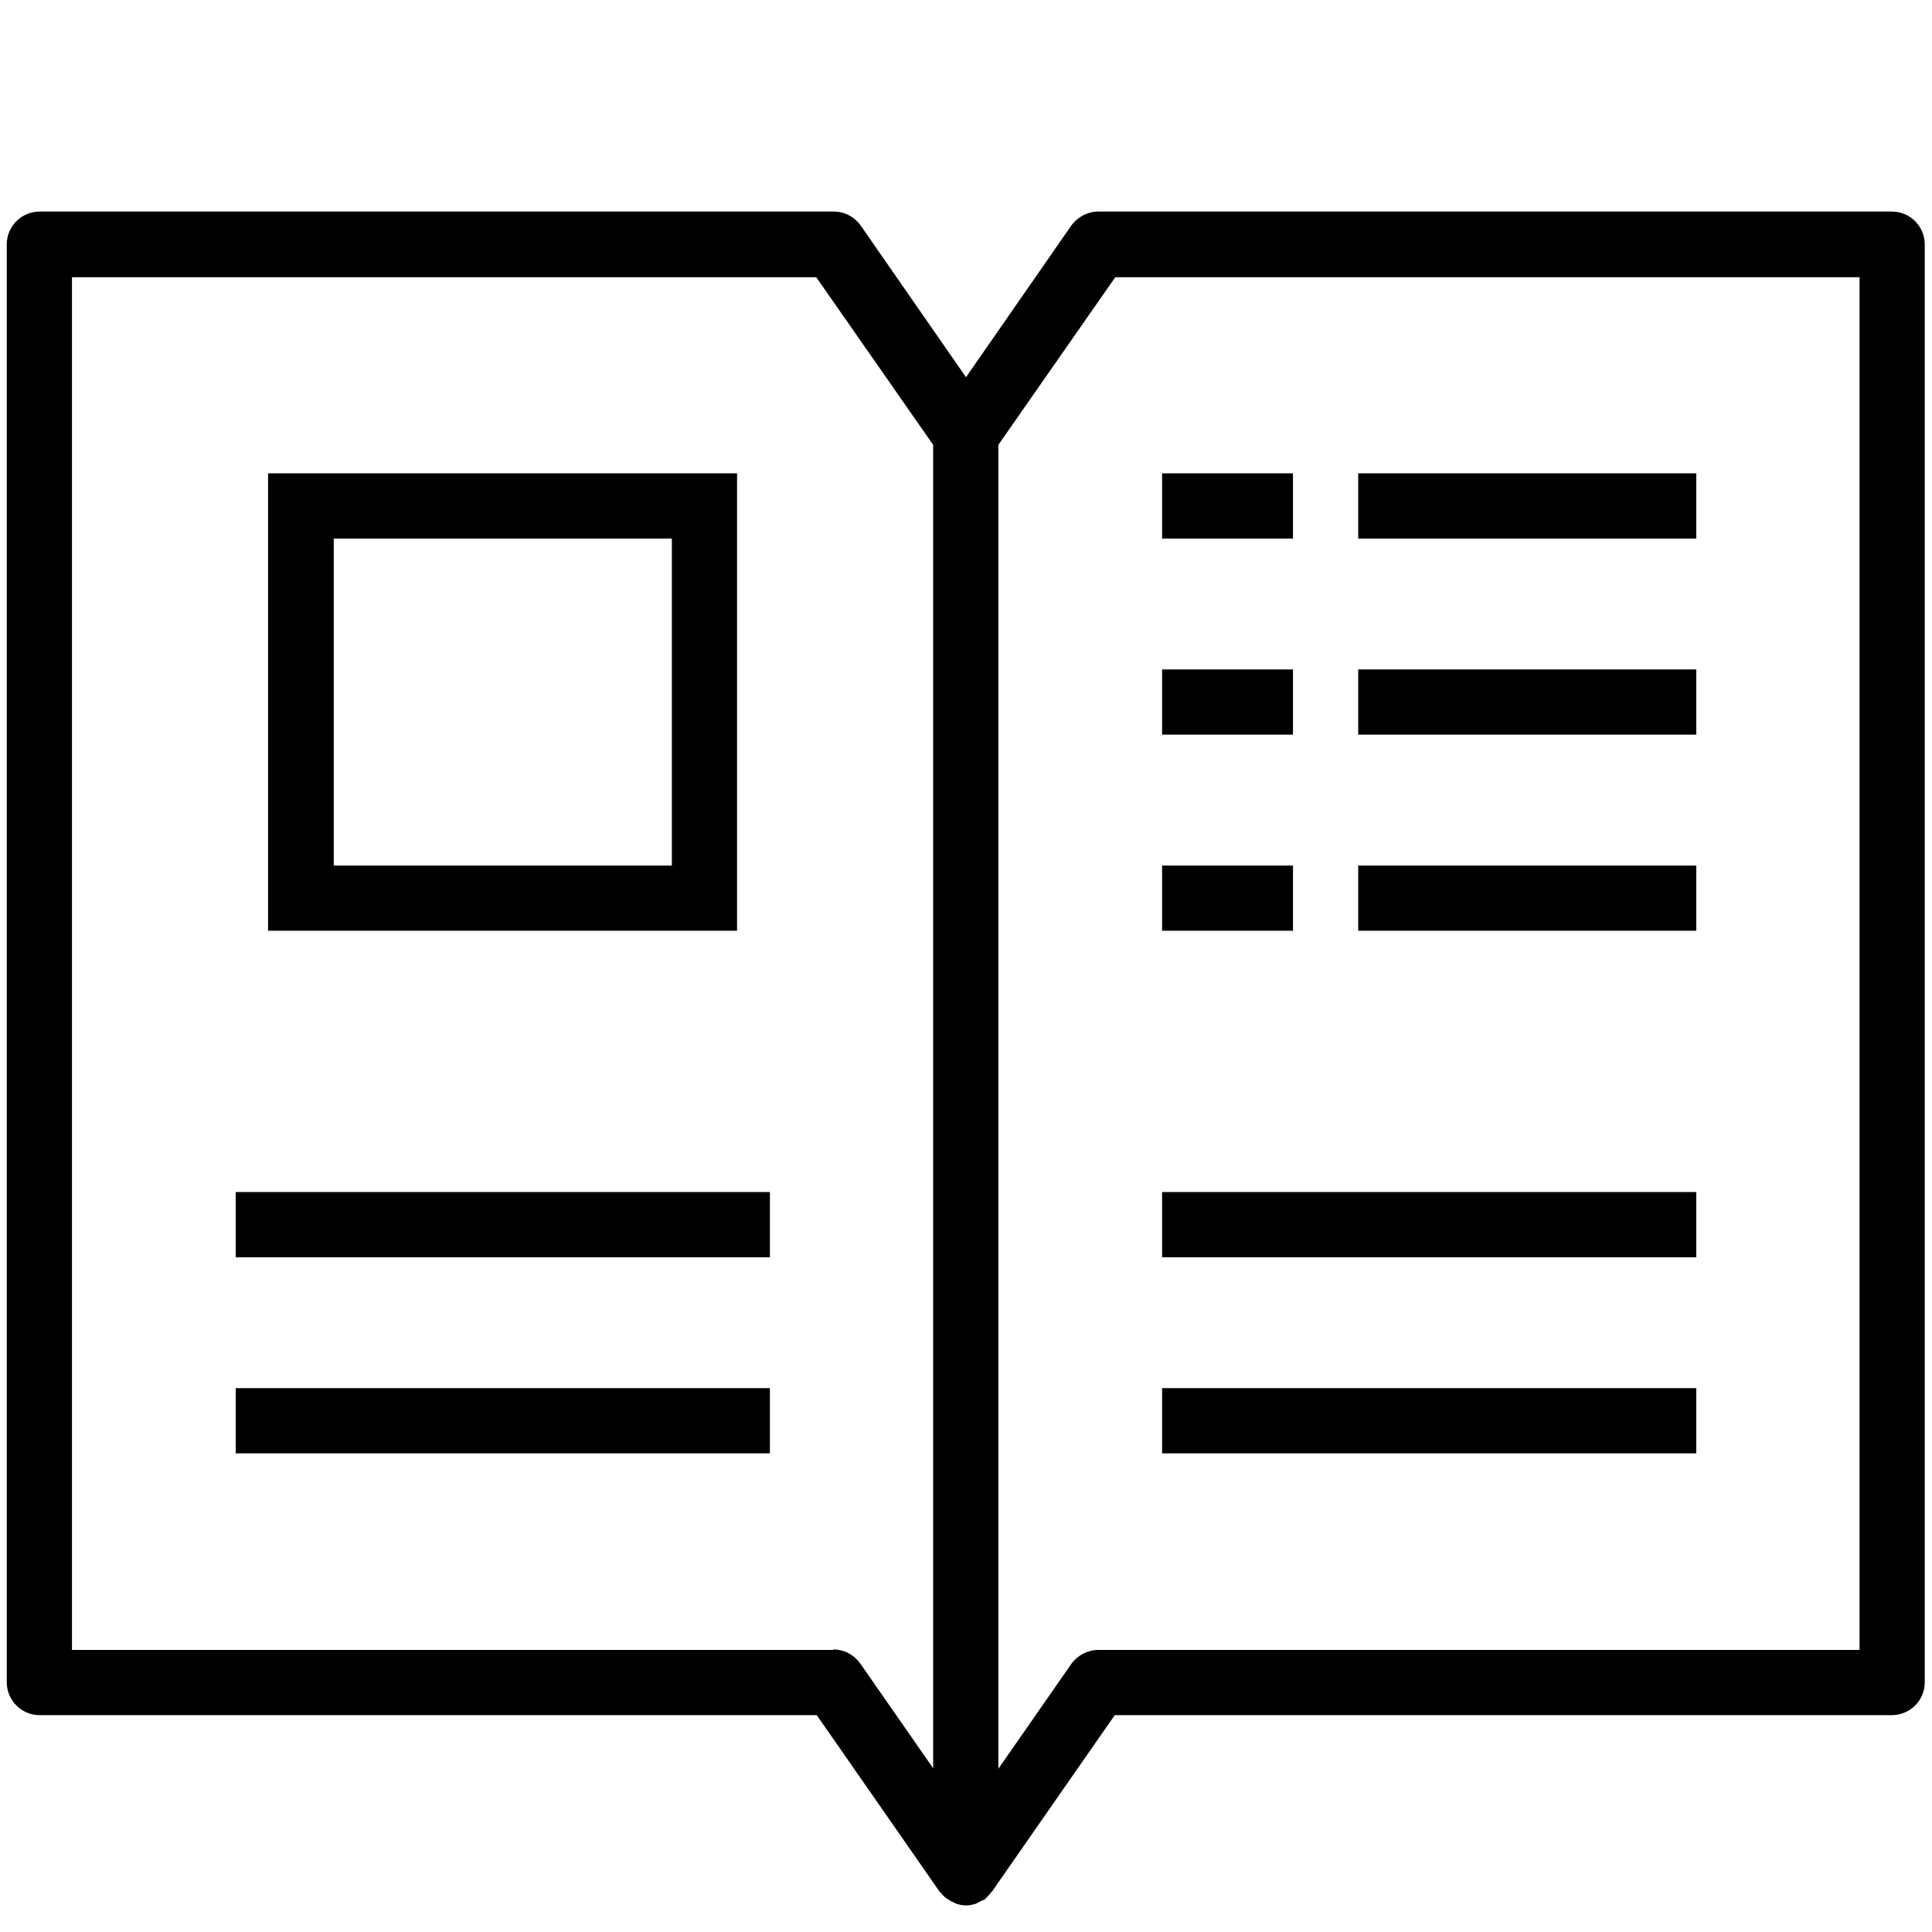 <?xml version="1.0" encoding="UTF-8"?>
<svg id="Grafik" xmlns="http://www.w3.org/2000/svg" viewBox="0 0 40 40">
  <path d="M39.18,4.38h-16.44c-.22,0-.43.11-.56.29l-2.18,3.14-2.18-3.14c-.13-.18-.33-.29-.56-.29H.82c-.37,0-.68.3-.68.68v29.77c0,.37.3.68.68.68h16.09l2.54,3.65s0,0,0,0c0,.01.02.02.03.03.03.04.07.08.11.11.02.01.03.02.05.03.04.03.08.05.13.07.01,0,.02.01.03.02,0,0,.01,0,.02,0,.06.02.12.03.18.03,0,0,0,0,0,0h0s0,0,0,0c.06,0,.12-.01.18-.03.02,0,.04-.01.05-.02.04-.02.08-.04.12-.06,0,0,.02,0,.03-.01.01,0,.02-.02.03-.03.01-.01.03-.02.04-.04.03-.03.05-.05.07-.08,0,0,.01-.01.02-.02l2.54-3.65h16.09c.37,0,.68-.3.68-.68V5.06c0-.37-.3-.68-.68-.68ZM17.26,34.16H1.49V5.74h15.41l2.42,3.47v27.4l-1.51-2.17c-.13-.18-.33-.29-.56-.29ZM38.51,34.16h-15.77c-.22,0-.43.11-.56.29l-1.51,2.17V9.21l2.42-3.47h15.41v28.42Z"/>
  <rect x="4.88" y="24.68" width="11.06" height="1.35"/>
  <rect x="4.88" y="28.74" width="11.06" height="1.35"/>
  <path d="M15.26,9.8H5.55v9.47h9.71v-9.47ZM13.91,17.92h-7v-6.77h7v6.77Z"/>
  <rect x="24.06" y="24.68" width="11.06" height="1.35"/>
  <rect x="24.06" y="28.74" width="11.06" height="1.35"/>
  <rect x="28.12" y="9.8" width="7" height="1.35"/>
  <rect x="24.06" y="9.8" width="2.71" height="1.35"/>
  <rect x="28.12" y="13.86" width="7" height="1.35"/>
  <rect x="24.06" y="13.86" width="2.71" height="1.35"/>
  <rect x="28.12" y="17.92" width="7" height="1.35"/>
  <rect x="24.06" y="17.92" width="2.71" height="1.35"/>
</svg>